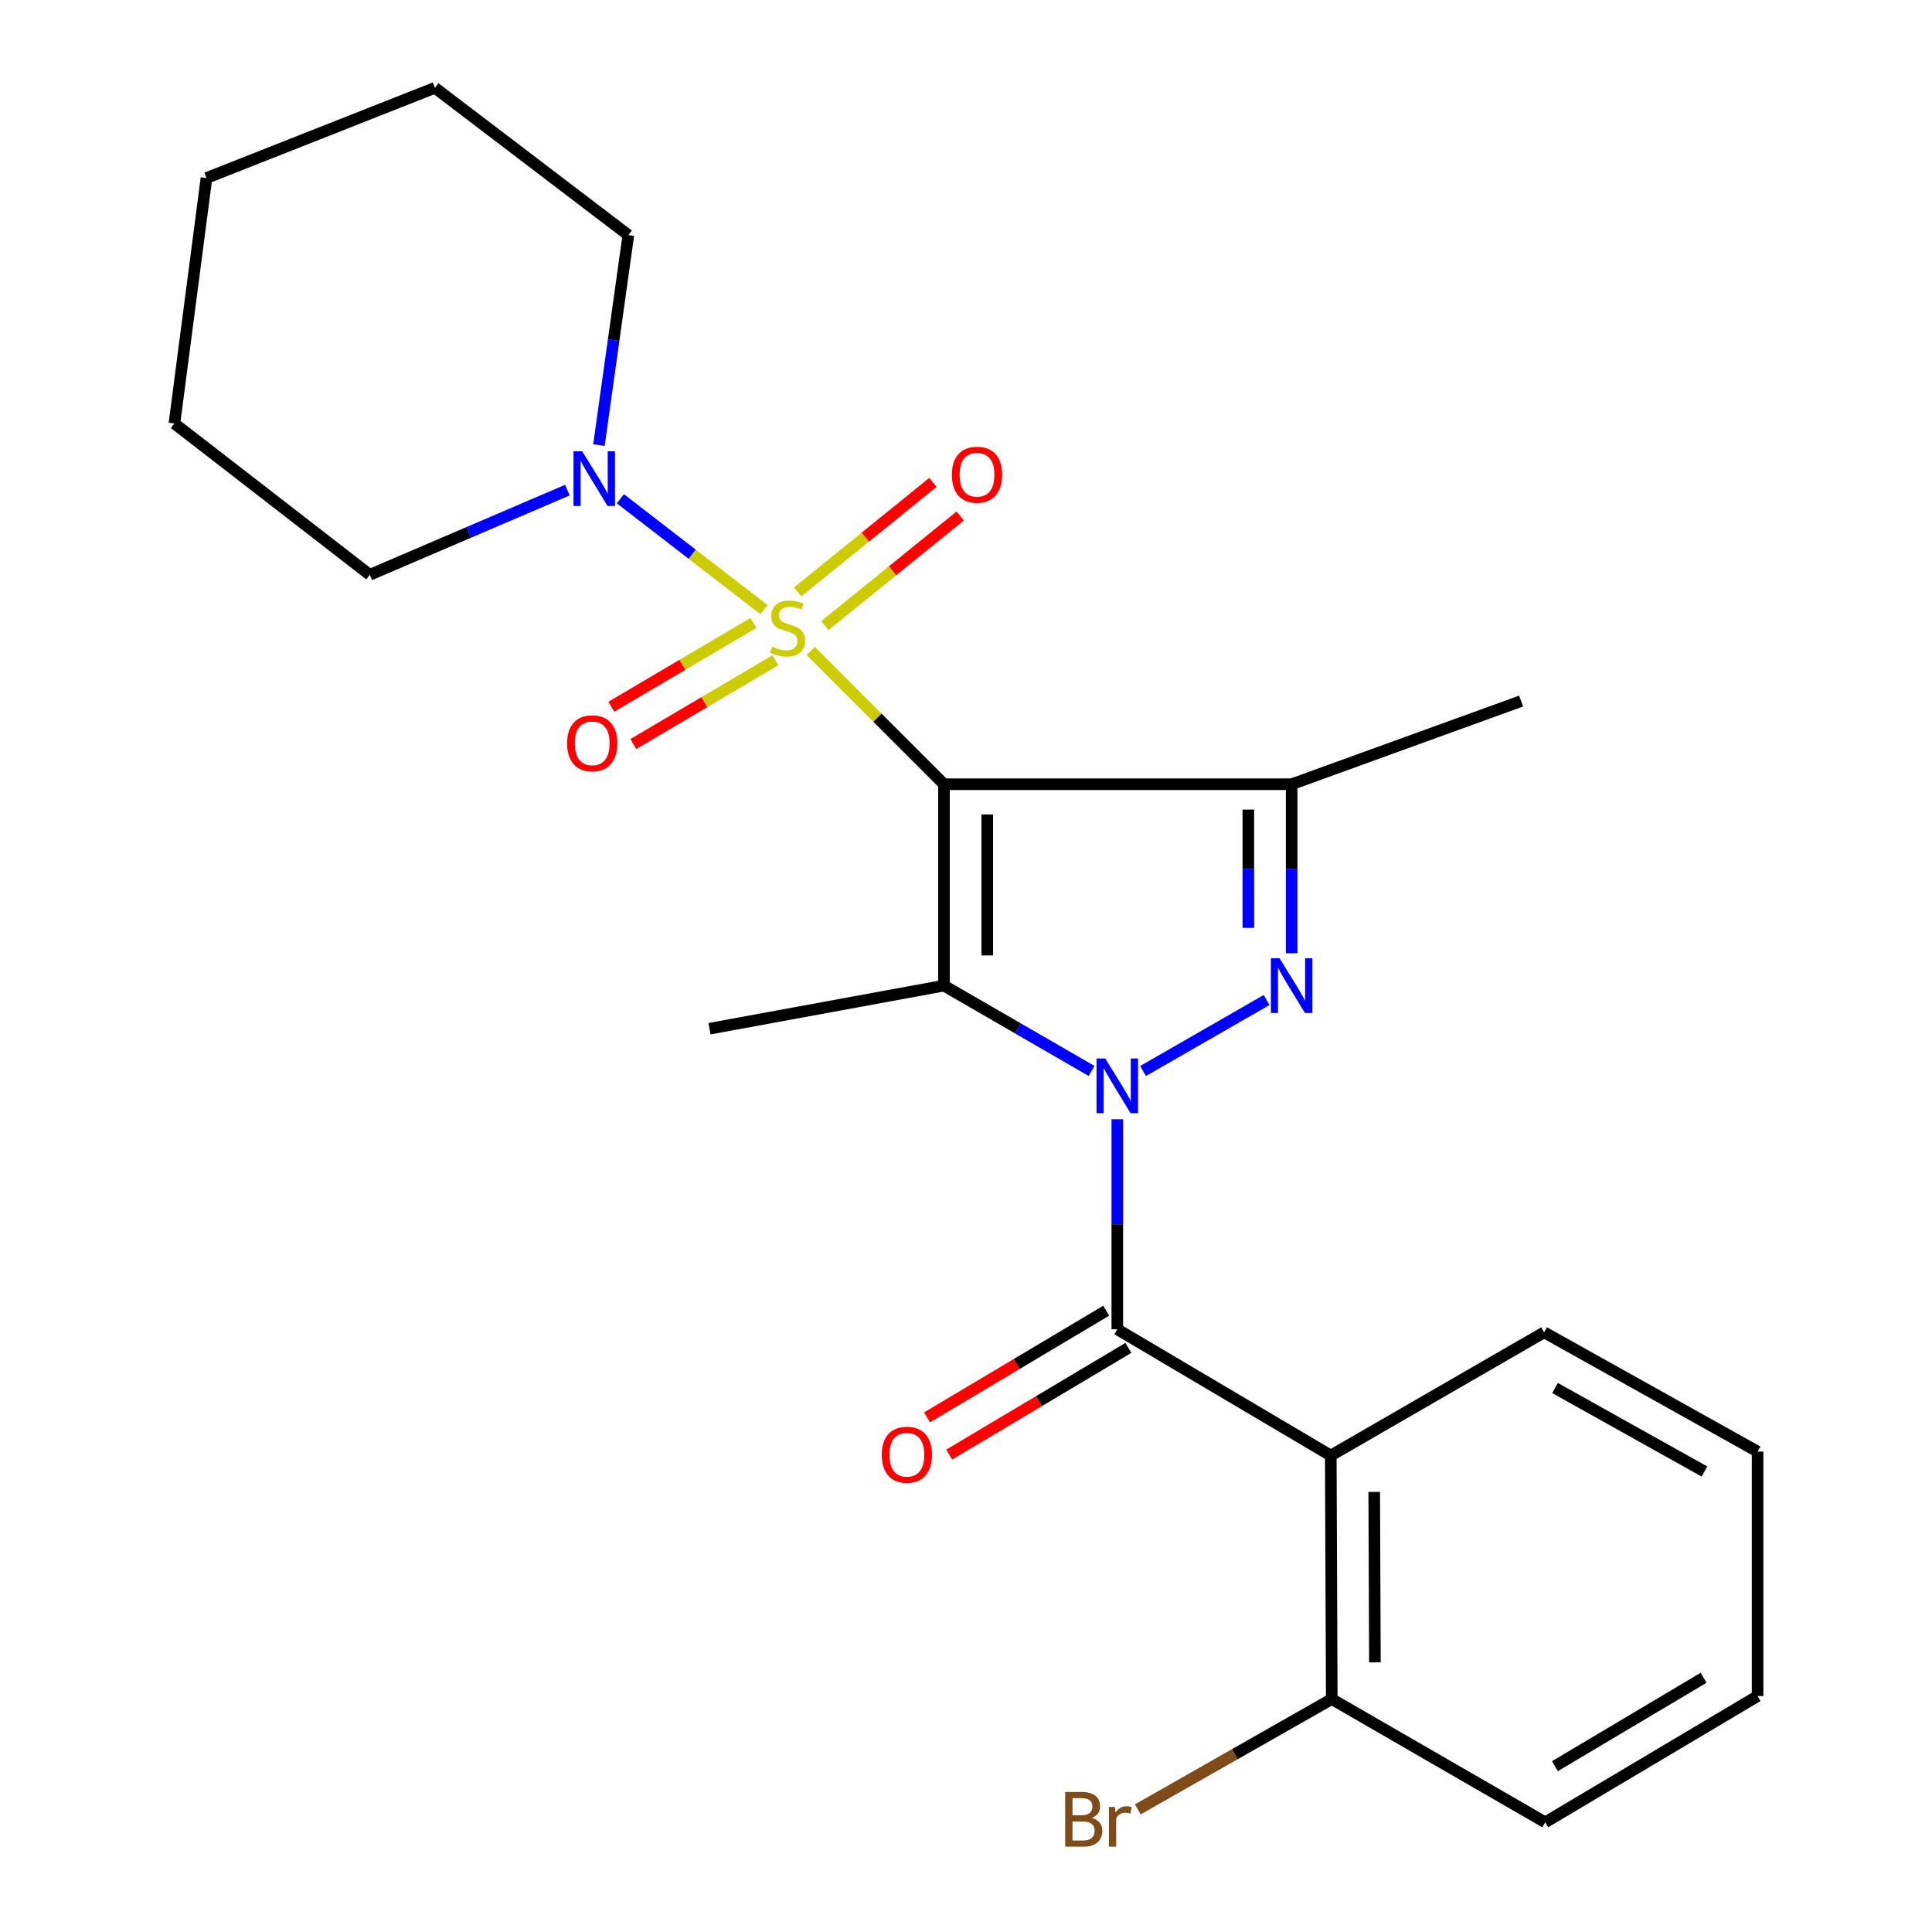 <?xml version='1.0' encoding='iso-8859-1'?>
<svg version='1.1' baseProfile='full'
              xmlns='http://www.w3.org/2000/svg'
                      xmlns:rdkit='http://www.rdkit.org/xml'
                      xmlns:xlink='http://www.w3.org/1999/xlink'
                  xml:space='preserve'
width='1000px' height='1000px' viewBox='0 0 1000 1000'>
<!-- END OF HEADER -->
<rect style='opacity:1.0;fill:#FFFFFF;stroke:none' width='1000' height='1000' x='0' y='0'> </rect>
<path class='bond-0' d='M 488.593,405.918 L 454.106,371.43' style='fill:none;fill-rule:evenodd;stroke:#000000;stroke-width:6px;stroke-linecap:butt;stroke-linejoin:miter;stroke-opacity:1' />
<path class='bond-0' d='M 454.106,371.43 L 419.618,336.942' style='fill:none;fill-rule:evenodd;stroke:#CCCC00;stroke-width:6px;stroke-linecap:butt;stroke-linejoin:miter;stroke-opacity:1' />
<path class='bond-2' d='M 488.593,405.918 L 488.593,510.158' style='fill:none;fill-rule:evenodd;stroke:#000000;stroke-width:6px;stroke-linecap:butt;stroke-linejoin:miter;stroke-opacity:1' />
<path class='bond-2' d='M 511.008,421.554 L 511.008,494.522' style='fill:none;fill-rule:evenodd;stroke:#000000;stroke-width:6px;stroke-linecap:butt;stroke-linejoin:miter;stroke-opacity:1' />
<path class='bond-4' d='M 488.593,405.918 L 668.557,405.918' style='fill:none;fill-rule:evenodd;stroke:#000000;stroke-width:6px;stroke-linecap:butt;stroke-linejoin:miter;stroke-opacity:1' />
<path class='bond-7' d='M 395.436,315.55 L 358.267,286.853' style='fill:none;fill-rule:evenodd;stroke:#CCCC00;stroke-width:6px;stroke-linecap:butt;stroke-linejoin:miter;stroke-opacity:1' />
<path class='bond-7' d='M 358.267,286.853 L 321.098,258.155' style='fill:none;fill-rule:evenodd;stroke:#0000FF;stroke-width:6px;stroke-linecap:butt;stroke-linejoin:miter;stroke-opacity:1' />
<path class='bond-8' d='M 426.962,323.808 L 461.979,295.459' style='fill:none;fill-rule:evenodd;stroke:#CCCC00;stroke-width:6px;stroke-linecap:butt;stroke-linejoin:miter;stroke-opacity:1' />
<path class='bond-8' d='M 461.979,295.459 L 496.996,267.11' style='fill:none;fill-rule:evenodd;stroke:#FF0000;stroke-width:6px;stroke-linecap:butt;stroke-linejoin:miter;stroke-opacity:1' />
<path class='bond-8' d='M 412.858,306.387 L 447.875,278.038' style='fill:none;fill-rule:evenodd;stroke:#CCCC00;stroke-width:6px;stroke-linecap:butt;stroke-linejoin:miter;stroke-opacity:1' />
<path class='bond-8' d='M 447.875,278.038 L 482.892,249.689' style='fill:none;fill-rule:evenodd;stroke:#FF0000;stroke-width:6px;stroke-linecap:butt;stroke-linejoin:miter;stroke-opacity:1' />
<path class='bond-9' d='M 389.967,322.436 L 353.199,344.125' style='fill:none;fill-rule:evenodd;stroke:#CCCC00;stroke-width:6px;stroke-linecap:butt;stroke-linejoin:miter;stroke-opacity:1' />
<path class='bond-9' d='M 353.199,344.125 L 316.43,365.814' style='fill:none;fill-rule:evenodd;stroke:#FF0000;stroke-width:6px;stroke-linecap:butt;stroke-linejoin:miter;stroke-opacity:1' />
<path class='bond-9' d='M 401.355,341.742 L 364.587,363.431' style='fill:none;fill-rule:evenodd;stroke:#CCCC00;stroke-width:6px;stroke-linecap:butt;stroke-linejoin:miter;stroke-opacity:1' />
<path class='bond-9' d='M 364.587,363.431 L 327.819,385.12' style='fill:none;fill-rule:evenodd;stroke:#FF0000;stroke-width:6px;stroke-linecap:butt;stroke-linejoin:miter;stroke-opacity:1' />
<path class='bond-1' d='M 564.983,554.316 L 526.788,532.237' style='fill:none;fill-rule:evenodd;stroke:#0000FF;stroke-width:6px;stroke-linecap:butt;stroke-linejoin:miter;stroke-opacity:1' />
<path class='bond-1' d='M 526.788,532.237 L 488.593,510.158' style='fill:none;fill-rule:evenodd;stroke:#000000;stroke-width:6px;stroke-linecap:butt;stroke-linejoin:miter;stroke-opacity:1' />
<path class='bond-5' d='M 578.314,579.333 L 578.314,633.687' style='fill:none;fill-rule:evenodd;stroke:#0000FF;stroke-width:6px;stroke-linecap:butt;stroke-linejoin:miter;stroke-opacity:1' />
<path class='bond-5' d='M 578.314,633.687 L 578.314,688.042' style='fill:none;fill-rule:evenodd;stroke:#000000;stroke-width:6px;stroke-linecap:butt;stroke-linejoin:miter;stroke-opacity:1' />
<path class='bond-24' d='M 591.656,554.354 L 655.6,517.605' style='fill:none;fill-rule:evenodd;stroke:#0000FF;stroke-width:6px;stroke-linecap:butt;stroke-linejoin:miter;stroke-opacity:1' />
<path class='bond-12' d='M 488.593,510.158 L 367.244,532.46' style='fill:none;fill-rule:evenodd;stroke:#000000;stroke-width:6px;stroke-linecap:butt;stroke-linejoin:miter;stroke-opacity:1' />
<path class='bond-3' d='M 668.557,493.392 L 668.557,449.655' style='fill:none;fill-rule:evenodd;stroke:#0000FF;stroke-width:6px;stroke-linecap:butt;stroke-linejoin:miter;stroke-opacity:1' />
<path class='bond-3' d='M 668.557,449.655 L 668.557,405.918' style='fill:none;fill-rule:evenodd;stroke:#000000;stroke-width:6px;stroke-linecap:butt;stroke-linejoin:miter;stroke-opacity:1' />
<path class='bond-3' d='M 646.143,480.271 L 646.143,449.655' style='fill:none;fill-rule:evenodd;stroke:#0000FF;stroke-width:6px;stroke-linecap:butt;stroke-linejoin:miter;stroke-opacity:1' />
<path class='bond-3' d='M 646.143,449.655 L 646.143,419.039' style='fill:none;fill-rule:evenodd;stroke:#000000;stroke-width:6px;stroke-linecap:butt;stroke-linejoin:miter;stroke-opacity:1' />
<path class='bond-13' d='M 668.557,405.918 L 787.329,362.869' style='fill:none;fill-rule:evenodd;stroke:#000000;stroke-width:6px;stroke-linecap:butt;stroke-linejoin:miter;stroke-opacity:1' />
<path class='bond-6' d='M 578.314,688.042 L 688.805,753.393' style='fill:none;fill-rule:evenodd;stroke:#000000;stroke-width:6px;stroke-linecap:butt;stroke-linejoin:miter;stroke-opacity:1' />
<path class='bond-10' d='M 572.58,678.413 L 526.209,706.025' style='fill:none;fill-rule:evenodd;stroke:#000000;stroke-width:6px;stroke-linecap:butt;stroke-linejoin:miter;stroke-opacity:1' />
<path class='bond-10' d='M 526.209,706.025 L 479.839,733.637' style='fill:none;fill-rule:evenodd;stroke:#FF0000;stroke-width:6px;stroke-linecap:butt;stroke-linejoin:miter;stroke-opacity:1' />
<path class='bond-10' d='M 584.048,697.671 L 537.677,725.284' style='fill:none;fill-rule:evenodd;stroke:#000000;stroke-width:6px;stroke-linecap:butt;stroke-linejoin:miter;stroke-opacity:1' />
<path class='bond-10' d='M 537.677,725.284 L 491.307,752.896' style='fill:none;fill-rule:evenodd;stroke:#FF0000;stroke-width:6px;stroke-linecap:butt;stroke-linejoin:miter;stroke-opacity:1' />
<path class='bond-11' d='M 688.805,753.393 L 689.316,879.437' style='fill:none;fill-rule:evenodd;stroke:#000000;stroke-width:6px;stroke-linecap:butt;stroke-linejoin:miter;stroke-opacity:1' />
<path class='bond-11' d='M 711.296,772.209 L 711.653,860.44' style='fill:none;fill-rule:evenodd;stroke:#000000;stroke-width:6px;stroke-linecap:butt;stroke-linejoin:miter;stroke-opacity:1' />
<path class='bond-15' d='M 688.805,753.393 L 799.247,689.611' style='fill:none;fill-rule:evenodd;stroke:#000000;stroke-width:6px;stroke-linecap:butt;stroke-linejoin:miter;stroke-opacity:1' />
<path class='bond-16' d='M 310.012,230.379 L 317.62,176.034' style='fill:none;fill-rule:evenodd;stroke:#0000FF;stroke-width:6px;stroke-linecap:butt;stroke-linejoin:miter;stroke-opacity:1' />
<path class='bond-16' d='M 317.62,176.034 L 325.229,121.689' style='fill:none;fill-rule:evenodd;stroke:#000000;stroke-width:6px;stroke-linecap:butt;stroke-linejoin:miter;stroke-opacity:1' />
<path class='bond-17' d='M 293.684,253.679 L 242.549,275.599' style='fill:none;fill-rule:evenodd;stroke:#0000FF;stroke-width:6px;stroke-linecap:butt;stroke-linejoin:miter;stroke-opacity:1' />
<path class='bond-17' d='M 242.549,275.599 L 191.414,297.518' style='fill:none;fill-rule:evenodd;stroke:#000000;stroke-width:6px;stroke-linecap:butt;stroke-linejoin:miter;stroke-opacity:1' />
<path class='bond-14' d='M 689.316,879.437 L 639.117,907.984' style='fill:none;fill-rule:evenodd;stroke:#000000;stroke-width:6px;stroke-linecap:butt;stroke-linejoin:miter;stroke-opacity:1' />
<path class='bond-14' d='M 639.117,907.984 L 588.918,936.53' style='fill:none;fill-rule:evenodd;stroke:#7F4C19;stroke-width:6px;stroke-linecap:butt;stroke-linejoin:miter;stroke-opacity:1' />
<path class='bond-18' d='M 689.316,879.437 L 799.794,943.232' style='fill:none;fill-rule:evenodd;stroke:#000000;stroke-width:6px;stroke-linecap:butt;stroke-linejoin:miter;stroke-opacity:1' />
<path class='bond-19' d='M 799.247,689.611 L 909.725,751.338' style='fill:none;fill-rule:evenodd;stroke:#000000;stroke-width:6px;stroke-linecap:butt;stroke-linejoin:miter;stroke-opacity:1' />
<path class='bond-19' d='M 804.886,718.438 L 882.221,761.647' style='fill:none;fill-rule:evenodd;stroke:#000000;stroke-width:6px;stroke-linecap:butt;stroke-linejoin:miter;stroke-opacity:1' />
<path class='bond-21' d='M 325.229,121.689 L 225.123,45.455' style='fill:none;fill-rule:evenodd;stroke:#000000;stroke-width:6px;stroke-linecap:butt;stroke-linejoin:miter;stroke-opacity:1' />
<path class='bond-20' d='M 191.414,297.518 L 90.275,219.205' style='fill:none;fill-rule:evenodd;stroke:#000000;stroke-width:6px;stroke-linecap:butt;stroke-linejoin:miter;stroke-opacity:1' />
<path class='bond-26' d='M 799.794,943.232 L 909.725,877.881' style='fill:none;fill-rule:evenodd;stroke:#000000;stroke-width:6px;stroke-linecap:butt;stroke-linejoin:miter;stroke-opacity:1' />
<path class='bond-26' d='M 804.83,914.162 L 881.782,868.416' style='fill:none;fill-rule:evenodd;stroke:#000000;stroke-width:6px;stroke-linecap:butt;stroke-linejoin:miter;stroke-opacity:1' />
<path class='bond-22' d='M 909.725,751.338 L 909.725,877.881' style='fill:none;fill-rule:evenodd;stroke:#000000;stroke-width:6px;stroke-linecap:butt;stroke-linejoin:miter;stroke-opacity:1' />
<path class='bond-23' d='M 90.275,219.205 L 106.874,92.139' style='fill:none;fill-rule:evenodd;stroke:#000000;stroke-width:6px;stroke-linecap:butt;stroke-linejoin:miter;stroke-opacity:1' />
<path class='bond-25' d='M 225.123,45.455 L 106.874,92.139' style='fill:none;fill-rule:evenodd;stroke:#000000;stroke-width:6px;stroke-linecap:butt;stroke-linejoin:miter;stroke-opacity:1' />
<path  class='atom-1' d='M 399.677 334.721
Q 399.997 334.841, 401.317 335.401
Q 402.637 335.961, 404.077 336.321
Q 405.557 336.641, 406.997 336.641
Q 409.677 336.641, 411.237 335.361
Q 412.797 334.041, 412.797 331.761
Q 412.797 330.201, 411.997 329.241
Q 411.237 328.281, 410.037 327.761
Q 408.837 327.241, 406.837 326.641
Q 404.317 325.881, 402.797 325.161
Q 401.317 324.441, 400.237 322.921
Q 399.197 321.401, 399.197 318.841
Q 399.197 315.281, 401.597 313.081
Q 404.037 310.881, 408.837 310.881
Q 412.117 310.881, 415.837 312.441
L 414.917 315.521
Q 411.517 314.121, 408.957 314.121
Q 406.197 314.121, 404.677 315.281
Q 403.157 316.401, 403.197 318.361
Q 403.197 319.881, 403.957 320.801
Q 404.757 321.721, 405.877 322.241
Q 407.037 322.761, 408.957 323.361
Q 411.517 324.161, 413.037 324.961
Q 414.557 325.761, 415.637 327.401
Q 416.757 329.001, 416.757 331.761
Q 416.757 335.681, 414.117 337.801
Q 411.517 339.881, 407.157 339.881
Q 404.637 339.881, 402.717 339.321
Q 400.837 338.801, 398.597 337.881
L 399.677 334.721
' fill='#CCCC00'/>
<path  class='atom-2' d='M 572.054 547.862
L 581.334 562.862
Q 582.254 564.342, 583.734 567.022
Q 585.214 569.702, 585.294 569.862
L 585.294 547.862
L 589.054 547.862
L 589.054 576.182
L 585.174 576.182
L 575.214 559.782
Q 574.054 557.862, 572.814 555.662
Q 571.614 553.462, 571.254 552.782
L 571.254 576.182
L 567.574 576.182
L 567.574 547.862
L 572.054 547.862
' fill='#0000FF'/>
<path  class='atom-4' d='M 662.297 495.998
L 671.577 510.998
Q 672.497 512.478, 673.977 515.158
Q 675.457 517.838, 675.537 517.998
L 675.537 495.998
L 679.297 495.998
L 679.297 524.318
L 675.417 524.318
L 665.457 507.918
Q 664.297 505.998, 663.057 503.798
Q 661.857 501.598, 661.497 500.918
L 661.497 524.318
L 657.817 524.318
L 657.817 495.998
L 662.297 495.998
' fill='#0000FF'/>
<path  class='atom-8' d='M 301.324 233.561
L 310.604 248.561
Q 311.524 250.041, 313.004 252.721
Q 314.484 255.401, 314.564 255.561
L 314.564 233.561
L 318.324 233.561
L 318.324 261.881
L 314.444 261.881
L 304.484 245.481
Q 303.324 243.561, 302.084 241.361
Q 300.884 239.161, 300.524 238.481
L 300.524 261.881
L 296.844 261.881
L 296.844 233.561
L 301.324 233.561
' fill='#0000FF'/>
<path  class='atom-9' d='M 492.703 245.721
Q 492.703 238.921, 496.063 235.121
Q 499.423 231.321, 505.703 231.321
Q 511.983 231.321, 515.343 235.121
Q 518.703 238.921, 518.703 245.721
Q 518.703 252.601, 515.303 256.521
Q 511.903 260.401, 505.703 260.401
Q 499.463 260.401, 496.063 256.521
Q 492.703 252.641, 492.703 245.721
M 505.703 257.201
Q 510.023 257.201, 512.343 254.321
Q 514.703 251.401, 514.703 245.721
Q 514.703 240.161, 512.343 237.361
Q 510.023 234.521, 505.703 234.521
Q 501.383 234.521, 499.023 237.321
Q 496.703 240.121, 496.703 245.721
Q 496.703 251.441, 499.023 254.321
Q 501.383 257.201, 505.703 257.201
' fill='#FF0000'/>
<path  class='atom-10' d='M 293.538 384.741
Q 293.538 377.941, 296.898 374.141
Q 300.258 370.341, 306.538 370.341
Q 312.818 370.341, 316.178 374.141
Q 319.538 377.941, 319.538 384.741
Q 319.538 391.621, 316.138 395.541
Q 312.738 399.421, 306.538 399.421
Q 300.298 399.421, 296.898 395.541
Q 293.538 391.661, 293.538 384.741
M 306.538 396.221
Q 310.858 396.221, 313.178 393.341
Q 315.538 390.421, 315.538 384.741
Q 315.538 379.181, 313.178 376.381
Q 310.858 373.541, 306.538 373.541
Q 302.218 373.541, 299.858 376.341
Q 297.538 379.141, 297.538 384.741
Q 297.538 390.461, 299.858 393.341
Q 302.218 396.221, 306.538 396.221
' fill='#FF0000'/>
<path  class='atom-11' d='M 456.404 752.975
Q 456.404 746.175, 459.764 742.375
Q 463.124 738.575, 469.404 738.575
Q 475.684 738.575, 479.044 742.375
Q 482.404 746.175, 482.404 752.975
Q 482.404 759.855, 479.004 763.775
Q 475.604 767.655, 469.404 767.655
Q 463.164 767.655, 459.764 763.775
Q 456.404 759.895, 456.404 752.975
M 469.404 764.455
Q 473.724 764.455, 476.044 761.575
Q 478.404 758.655, 478.404 752.975
Q 478.404 747.415, 476.044 744.615
Q 473.724 741.775, 469.404 741.775
Q 465.084 741.775, 462.724 744.575
Q 460.404 747.375, 460.404 752.975
Q 460.404 758.695, 462.724 761.575
Q 465.084 764.455, 469.404 764.455
' fill='#FF0000'/>
<path  class='atom-15' d='M 565.09 940.955
Q 567.81 941.715, 569.17 943.395
Q 570.57 945.035, 570.57 947.475
Q 570.57 951.395, 568.05 953.635
Q 565.57 955.835, 560.85 955.835
L 551.33 955.835
L 551.33 927.515
L 559.69 927.515
Q 564.53 927.515, 566.97 929.475
Q 569.41 931.435, 569.41 935.035
Q 569.41 939.315, 565.09 940.955
M 555.13 930.715
L 555.13 939.595
L 559.69 939.595
Q 562.49 939.595, 563.93 938.475
Q 565.41 937.315, 565.41 935.035
Q 565.41 930.715, 559.69 930.715
L 555.13 930.715
M 560.85 952.635
Q 563.61 952.635, 565.09 951.315
Q 566.57 949.995, 566.57 947.475
Q 566.57 945.155, 564.93 943.995
Q 563.33 942.795, 560.25 942.795
L 555.13 942.795
L 555.13 952.635
L 560.85 952.635
' fill='#7F4C19'/>
<path  class='atom-15' d='M 577.01 935.275
L 577.45 938.115
Q 579.61 934.915, 583.13 934.915
Q 584.25 934.915, 585.77 935.315
L 585.17 938.675
Q 583.45 938.275, 582.49 938.275
Q 580.81 938.275, 579.69 938.955
Q 578.61 939.595, 577.73 941.155
L 577.73 955.835
L 573.97 955.835
L 573.97 935.275
L 577.01 935.275
' fill='#7F4C19'/>
</svg>
